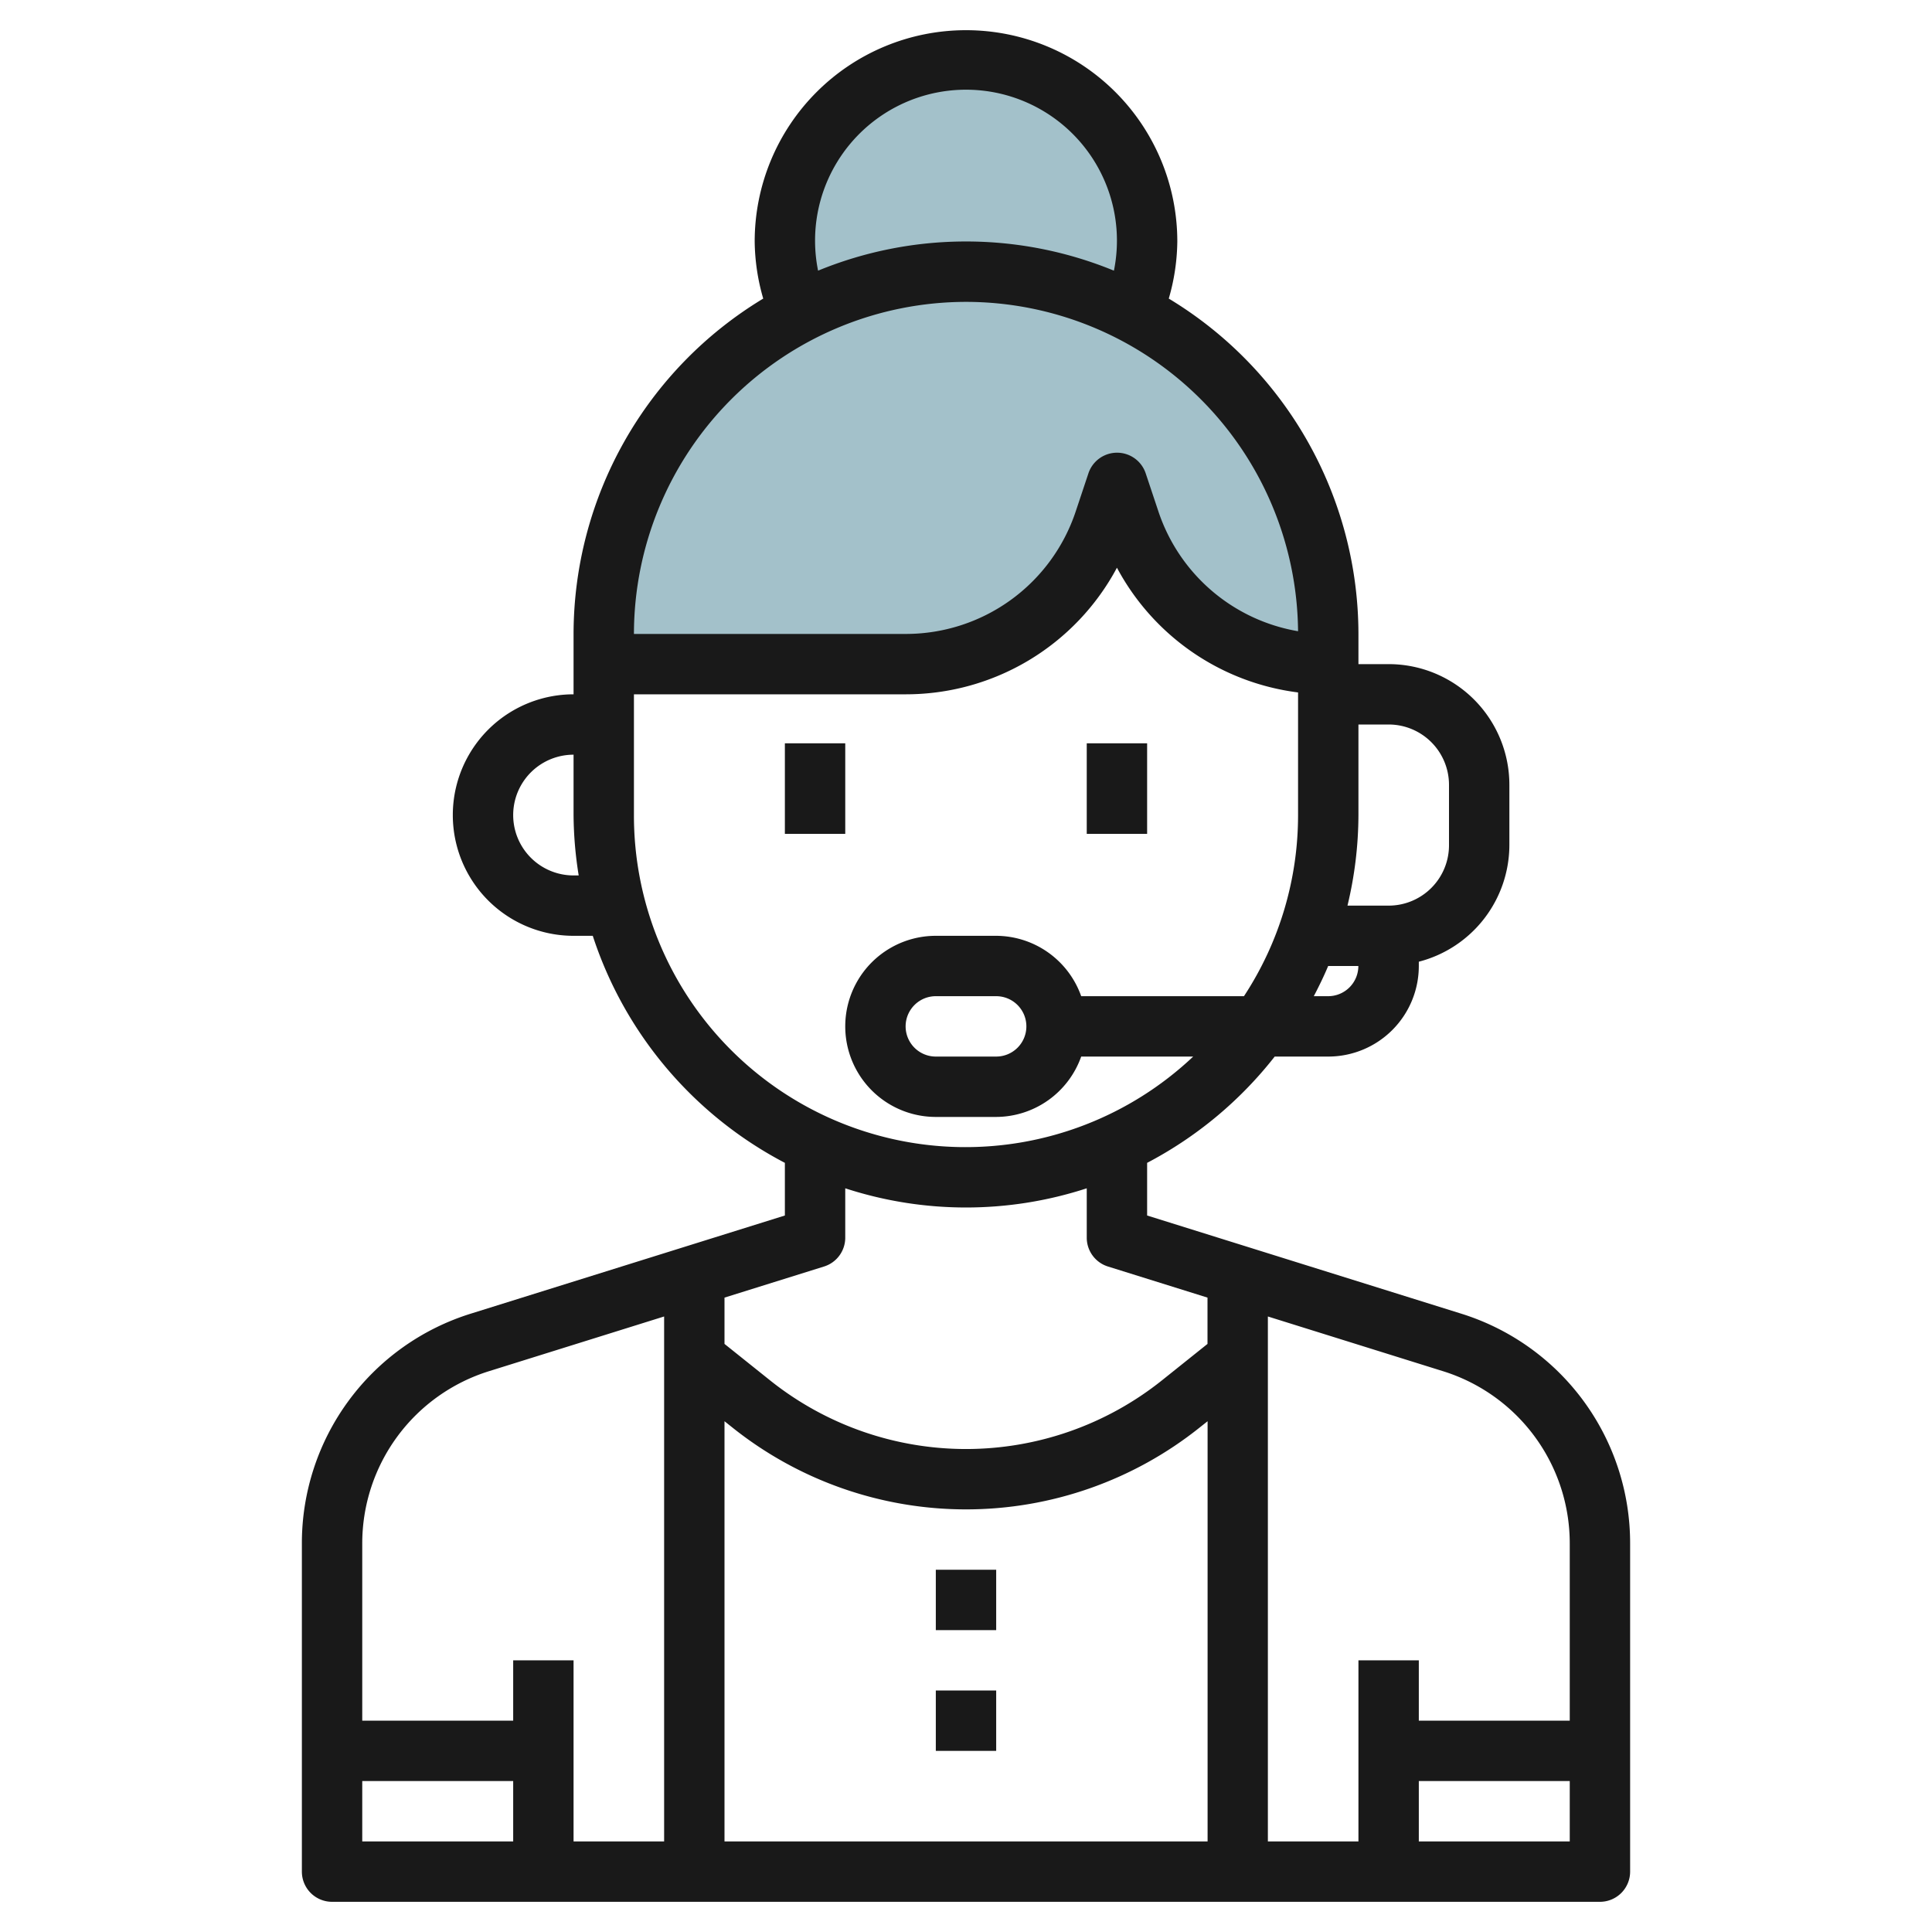<svg id="Layer_3" height="512" viewBox="0 0 64 64" width="512" xmlns="http://www.w3.org/2000/svg" data-name="Layer 3"><path d="m32 9a12 12 0 0 0 -12 12v1h10a6.937 6.937 0 0 0 6.581-4.743l.419-1.257.419 1.257a6.937 6.937 0 0 0 6.581 4.743v-1a12 12 0 0 0 -12-12z" fill="#a3c1ca"/><path d="m32 9a11.935 11.935 0 0 1 5.52 1.352 6 6 0 1 0 -11.04 0 11.935 11.935 0 0 1 5.52-1.352z" fill="#a3c1ca"/><g fill="#191919"><path d="m26 24.623h2v3h-2z"/><path d="m36 24.623h2v3h-2z"/><path d="m48.386 43.511-10.386-3.246v-1.744a13.078 13.078 0 0 0 4.226-3.521h1.774a3 3 0 0 0 3-3v-.142a4 4 0 0 0 3-3.858v-2a4 4 0 0 0 -4-4h-1v-1a12.993 12.993 0 0 0 -6.283-11.109 7.009 7.009 0 0 0 .283-1.891 7 7 0 0 0 -14 0 7.009 7.009 0 0 0 .283 1.891 12.993 12.993 0 0 0 -6.283 11.109v2a4 4 0 0 0 0 8h.636a13.058 13.058 0 0 0 6.364 7.521v1.744l-10.386 3.246a7.964 7.964 0 0 0 -5.614 7.635v10.854a1 1 0 0 0 1 1h42a1 1 0 0 0 1-1v-10.854a7.964 7.964 0 0 0 -5.614-7.635zm3.614 7.635v5.854h-5v-2h-2v6h-3v-17.39l5.79 1.809a5.975 5.975 0 0 1 4.21 5.727zm-8-18.146h-.479c.171-.326.333-.658.476-1h1a1 1 0 0 1 -.997 1zm2-9a2 2 0 0 1 2 2v2a2 2 0 0 1 -2 2h-1.363a12.961 12.961 0 0 0 .363-3v-3zm-19-16a5 5 0 1 1 9.9.966 12.9 12.9 0 0 0 -9.8 0 5.019 5.019 0 0 1 -.1-.966zm5 2a11.009 11.009 0 0 1 11 10.91 5.925 5.925 0 0 1 -4.627-3.97l-.419-1.256a1 1 0 0 0 -1.9 0l-.419 1.256a5.93 5.93 0 0 1 -5.635 4.06h-9a11.013 11.013 0 0 1 11-11zm-13 19a2 2 0 0 1 0-4v2a13.056 13.056 0 0 0 .17 2zm2-2v-4h9a7.926 7.926 0 0 0 7-4.194 7.927 7.927 0 0 0 6 4.132v4.062a10.929 10.929 0 0 1 -1.792 6h-5.392a3 3 0 0 0 -2.816-2h-2a3 3 0 0 0 0 6h2a3 3 0 0 0 2.816-2h3.71a10.983 10.983 0 0 1 -18.526-8zm13 7a1 1 0 0 1 -1 1h-2a1 1 0 0 1 0-2h2a1 1 0 0 1 1 1zm-6.7 7.954a1 1 0 0 0 .7-.954v-1.636a12.9 12.9 0 0 0 8 0v1.636a1 1 0 0 0 .7.954l3.3 1.031v1.534l-1.5 1.2a10.4 10.4 0 0 1 -13 0l-1.5-1.2v-1.534zm-11.09 3.465 5.79-1.809v17.39h-3v-6h-2v2h-5v-5.854a5.975 5.975 0 0 1 4.21-5.727zm-4.21 13.581h5v2h-5zm12 2v-13.92l.251.2a12.4 12.4 0 0 0 15.5 0l.252-.2v13.92zm23 0v-2h5v2z"/><path d="m31 52h2v2h-2z"/><path d="m31 56h2v2h-2z"/></g></svg>